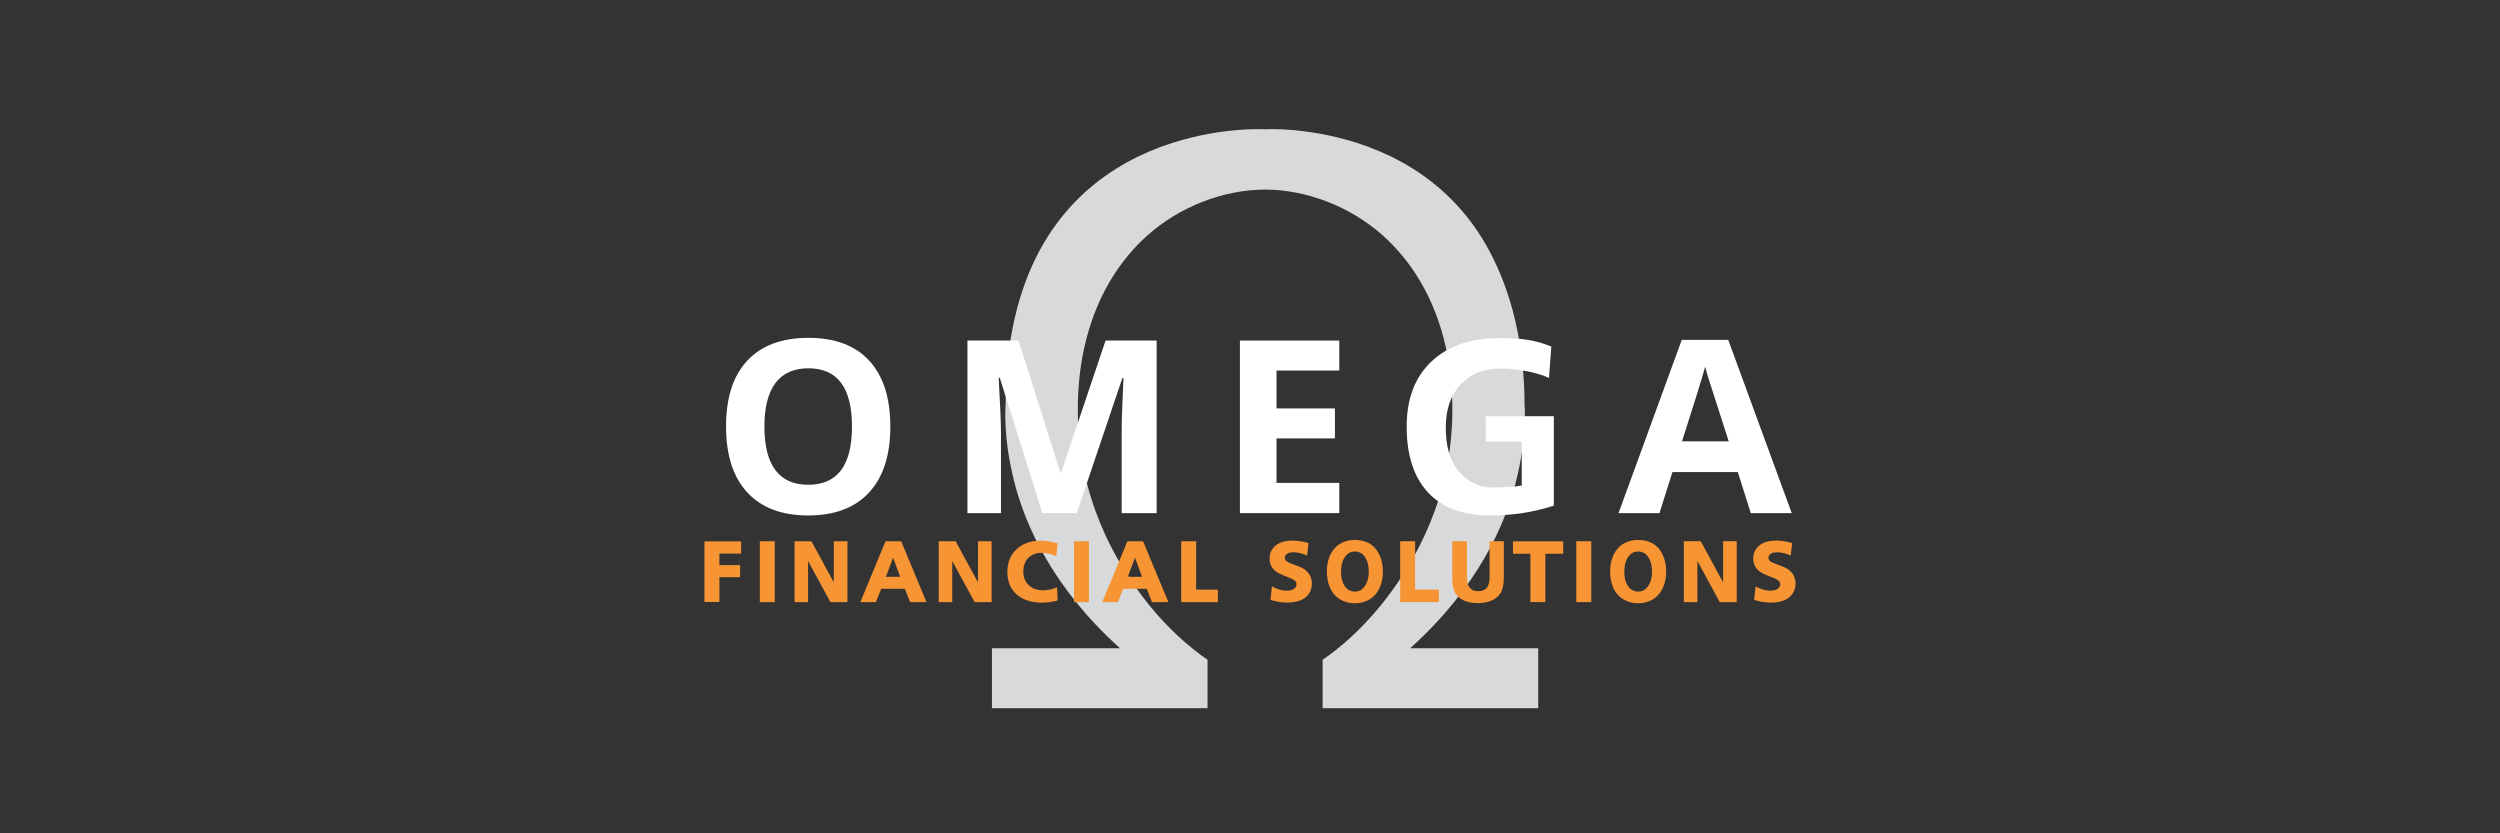 <svg width="300" height="100" viewBox="0 0 300 100" fill="none" xmlns="http://www.w3.org/2000/svg">
<rect x="0" y="0" width="300" height="100" fill="#333333" stroke="none"/>
<g clip-path="url(#clip0_1132_2048)">
<mask id="mask0_1132_2048" style="mask-type:luminance" maskUnits="userSpaceOnUse" x="69" y="2" width="162" height="97">
<path d="M69 2H231V98.473H69V2Z" fill="white"/>
</mask>
<g mask="url(#mask0_1132_2048)">
<path d="M169.297 77.795V77.718C177.358 70.456 180.591 62.946 181.883 57.918C183.246 52.617 182.979 48.879 182.946 48.621C182.944 41.359 181.405 35.138 178.733 30.129C176.531 25.999 173.422 22.661 169.492 20.204C162.497 15.833 154.795 15.493 152.601 15.493C152.139 15.493 151.865 15.507 151.81 15.51C151.755 15.507 151.481 15.493 151.019 15.493C145.983 15.493 120.681 17.09 120.675 48.621C120.641 48.879 120.374 52.617 121.737 57.918C123.03 62.946 126.262 70.456 134.324 77.718V77.795H119.033V84.982H144.905V79.153L144.819 79.099C144.781 79.076 140.994 76.674 137.258 71.795C133.812 67.296 129.338 59.71 129.338 49.113C129.338 40.131 132.469 32.914 137.699 28.243C141.547 24.805 146.822 22.753 151.811 22.753C156.798 22.753 162.073 24.805 165.922 28.243C171.151 32.914 174.283 40.131 174.283 49.113C174.283 59.71 169.808 67.296 166.363 71.795C162.626 76.674 158.84 79.076 158.802 79.099L158.715 79.153V84.982H184.587V77.795H169.297Z" fill="#D7D9DA"/>
<path d="M88.814 67.813H86.329V66.433H88.938V64.966H84.533V72.237H86.329V69.261H88.814V67.813Z" fill="#F79433"/>
<path d="M91.178 72.255H92.973V64.948H91.178V72.255Z" fill="#F79433"/>
<path d="M101.691 72.256V64.95H100.056V69.887L97.376 64.95H95.346V72.256H96.969V67.319L99.65 72.256H101.691Z" fill="#F79433"/>
<path d="M107.167 66.921L108.022 69.22H106.307L107.167 66.921ZM108.586 70.653L109.204 72.254H111.177L108.137 64.948H106.264L103.24 72.254H105.114L105.742 70.653H108.586Z" fill="#F79433"/>
<path d="M118.994 72.256V64.95H117.359V69.887L114.679 64.95H112.648V72.256H114.272V67.319L116.953 72.256H118.994Z" fill="#F79433"/>
<path d="M126.919 72.05L126.841 70.473L126.65 70.549C126.171 70.738 125.664 70.834 125.142 70.834C124.431 70.834 123.874 70.63 123.438 70.21C123.005 69.793 122.794 69.254 122.794 68.565C122.794 68.144 122.884 67.755 123.06 67.409C123.236 67.064 123.486 66.805 123.822 66.619C124.158 66.433 124.538 66.339 124.95 66.339C125.2 66.339 125.481 66.369 125.786 66.428C126.087 66.485 126.351 66.565 126.57 66.665L126.757 66.752L126.909 65.222L126.796 65.184C126.192 64.984 125.545 64.882 124.872 64.882C123.68 64.882 122.708 65.228 121.983 65.912C121.254 66.599 120.885 67.513 120.885 68.629C120.885 69.441 121.078 70.142 121.46 70.713C121.842 71.285 122.391 71.713 123.092 71.986C123.666 72.208 124.31 72.321 125.007 72.321C125.317 72.321 125.649 72.296 125.993 72.246C126.343 72.195 126.609 72.142 126.807 72.084L126.919 72.05Z" fill="#F79433"/>
<path d="M128.877 72.255H130.672V64.948H128.877V72.255Z" fill="#F79433"/>
<path d="M136.196 66.921L137.051 69.22H135.337L136.196 66.921ZM137.616 70.653L138.233 72.254H140.207L137.166 64.948H135.294L132.27 72.254H134.144L134.772 70.653H137.616Z" fill="#F79433"/>
<path d="M146.145 70.754H143.537V64.949H141.741V72.256H146.145V70.754Z" fill="#F79433"/>
<path d="M157.166 71.082C157.339 70.779 157.427 70.422 157.427 70.019C157.427 69.571 157.3 69.167 157.049 68.817C156.799 68.47 156.451 68.209 156.015 68.041L154.898 67.607C154.525 67.464 154.368 67.341 154.302 67.263C154.212 67.156 154.169 67.044 154.169 66.919C154.169 66.756 154.249 66.612 154.416 66.48C154.703 66.252 155.264 66.21 155.964 66.361C156.24 66.421 156.474 66.497 156.66 66.587L156.847 66.677L157.02 65.175L156.9 65.14C156.291 64.962 155.694 64.873 155.126 64.873C154.233 64.873 153.542 65.073 153.071 65.469C152.591 65.871 152.348 66.395 152.348 67.028C152.348 67.357 152.413 67.651 152.543 67.905C152.672 68.157 152.861 68.38 153.105 68.565C153.291 68.71 153.544 68.847 153.877 68.985L154.899 69.404C155.151 69.507 155.332 69.619 155.44 69.738C155.537 69.846 155.585 69.971 155.585 70.117C155.585 70.314 155.492 70.485 155.301 70.638C155.102 70.798 154.801 70.88 154.405 70.88C154.142 70.88 153.865 70.84 153.582 70.764C153.297 70.687 153.043 70.586 152.827 70.465L152.631 70.354L152.46 71.991L152.579 72.025C153.635 72.336 154.666 72.395 155.563 72.195C155.917 72.116 156.233 71.986 156.499 71.807C156.77 71.626 156.994 71.382 157.166 71.082Z" fill="#F79433"/>
<path d="M163.692 70.451C163.403 70.819 163.044 70.997 162.595 70.997C162.289 70.997 162.015 70.911 161.759 70.734C161.508 70.559 161.305 70.291 161.155 69.935C161.003 69.572 160.926 69.128 160.926 68.614C160.926 67.818 161.11 67.182 161.474 66.723C161.764 66.356 162.127 66.177 162.586 66.177C162.871 66.177 163.14 66.257 163.383 66.415C163.624 66.572 163.831 66.843 163.997 67.219C164.165 67.603 164.251 68.065 164.251 68.594C164.251 69.367 164.063 69.992 163.692 70.451ZM165.537 70.576C165.811 69.985 165.95 69.314 165.95 68.58C165.95 67.846 165.808 67.168 165.525 66.566C165.24 65.958 164.842 65.505 164.341 65.219C163.846 64.937 163.265 64.793 162.614 64.793C162.053 64.793 161.539 64.898 161.087 65.105C160.728 65.269 160.4 65.518 160.114 65.843C159.827 66.169 159.604 66.573 159.452 67.045C159.302 67.513 159.226 68.024 159.226 68.565C159.226 69.335 159.362 70.019 159.63 70.595C159.9 71.179 160.305 71.63 160.832 71.938C161.353 72.242 161.938 72.395 162.572 72.395C163.218 72.395 163.808 72.242 164.328 71.938C164.853 71.63 165.26 71.172 165.537 70.576Z" fill="#F79433"/>
<path d="M197.684 70.451C197.395 70.819 197.036 70.997 196.587 70.997C196.281 70.997 196.007 70.911 195.751 70.734C195.5 70.559 195.297 70.291 195.147 69.935C194.995 69.572 194.918 69.128 194.918 68.614C194.918 67.818 195.102 67.182 195.466 66.723C195.756 66.356 196.12 66.177 196.578 66.177C196.864 66.177 197.132 66.257 197.375 66.415C197.617 66.572 197.823 66.843 197.989 67.219C198.157 67.603 198.243 68.065 198.243 68.594C198.243 69.367 198.055 69.992 197.684 70.451ZM199.529 70.576C199.804 69.985 199.943 69.314 199.943 68.58C199.943 67.846 199.8 67.168 199.517 66.566C199.232 65.958 198.834 65.505 198.333 65.219C197.839 64.937 197.258 64.793 196.606 64.793C196.045 64.793 195.531 64.898 195.08 65.105C194.72 65.269 194.392 65.518 194.107 65.843C193.819 66.169 193.597 66.573 193.444 67.045C193.294 67.513 193.218 68.024 193.218 68.565C193.218 69.335 193.354 70.019 193.622 70.595C193.892 71.179 194.297 71.63 194.824 71.938C195.345 72.242 195.931 72.395 196.564 72.395C197.21 72.395 197.801 72.242 198.32 71.938C198.846 71.63 199.252 71.172 199.529 70.576Z" fill="#F79433"/>
<path d="M168.02 64.947V72.253H172.668V70.752H169.815V64.947H168.02Z" fill="#F79433"/>
<path d="M179.973 71.311C180.127 71.107 180.248 70.836 180.333 70.505C180.416 70.182 180.457 69.75 180.457 69.221V64.946H178.751V69.221C178.751 69.854 178.631 70.305 178.394 70.561C178.155 70.818 177.821 70.943 177.373 70.943C177.102 70.943 176.892 70.904 176.747 70.827C176.598 70.747 176.465 70.639 176.352 70.505C176.239 70.371 176.161 70.216 176.112 70.033C176.062 69.843 176.036 69.57 176.036 69.221V64.946H174.273V69.102C174.273 69.72 174.3 70.139 174.353 70.382C174.433 70.742 174.538 71.02 174.674 71.234C174.809 71.446 174.999 71.642 175.239 71.817C175.478 71.991 175.78 72.128 176.136 72.225C176.488 72.322 176.891 72.371 177.332 72.371C177.776 72.371 178.2 72.318 178.592 72.214C178.873 72.138 179.138 72.018 179.379 71.857C179.622 71.696 179.821 71.512 179.973 71.311Z" fill="#F79433"/>
<path d="M187.586 64.957H181.557V66.448H183.648V72.253H185.443V66.448H187.586V64.957Z" fill="#F79433"/>
<path d="M189.156 72.253H190.952V64.947H189.156V72.253Z" fill="#F79433"/>
<path d="M208.406 72.253V64.947H206.772V69.884L204.091 64.947H202.061V72.253H203.685V67.316L206.365 72.253H208.406Z" fill="#F79433"/>
<path d="M215.206 71.082C215.379 70.78 215.467 70.422 215.467 70.019C215.467 69.572 215.34 69.167 215.089 68.817C214.839 68.47 214.492 68.209 214.055 68.041L212.938 67.608C212.564 67.464 212.408 67.341 212.342 67.263C212.252 67.157 212.209 67.044 212.209 66.919C212.209 66.756 212.29 66.612 212.456 66.48C212.743 66.252 213.304 66.21 214.005 66.361C214.28 66.421 214.514 66.497 214.7 66.587L214.887 66.677L215.06 65.175L214.94 65.14C214.331 64.962 213.734 64.873 213.166 64.873C212.273 64.873 211.582 65.074 211.111 65.469C210.631 65.871 210.388 66.395 210.388 67.028C210.388 67.356 210.453 67.652 210.583 67.905C210.712 68.157 210.901 68.38 211.145 68.565C211.331 68.71 211.584 68.847 211.917 68.985L212.94 69.404C213.19 69.506 213.372 69.619 213.48 69.738C213.578 69.847 213.625 69.971 213.625 70.117C213.625 70.314 213.532 70.485 213.341 70.639C213.143 70.799 212.841 70.88 212.445 70.88C212.183 70.88 211.905 70.841 211.622 70.764C211.337 70.687 211.083 70.586 210.867 70.465L210.672 70.355L210.5 71.991L210.619 72.025C211.675 72.336 212.705 72.395 213.603 72.195C213.957 72.116 214.273 71.986 214.54 71.807C214.81 71.626 215.034 71.382 215.206 71.082Z" fill="#F79433"/>
<path d="M91.729 51.191C91.729 53.505 92.168 55.247 93.046 56.417C93.924 57.588 95.236 58.173 96.983 58.173C100.486 58.173 102.238 55.846 102.238 51.191C102.238 46.527 100.496 44.195 97.011 44.195C95.265 44.195 93.948 44.782 93.06 45.958C92.172 47.134 91.729 48.878 91.729 51.191ZM106.84 51.191C106.84 54.618 105.991 57.253 104.291 59.094C102.592 60.935 100.156 61.855 96.983 61.855C93.811 61.855 91.375 60.935 89.675 59.094C87.976 57.253 87.126 54.609 87.126 51.163C87.126 47.717 87.978 45.085 89.682 43.267C91.386 41.45 93.83 40.541 97.011 40.541C100.193 40.541 102.627 41.457 104.312 43.288C105.998 45.12 106.84 47.755 106.84 51.191Z" fill="white"/>
<path d="M125.085 61.573L119.972 45.329H119.841C120.025 48.633 120.117 50.837 120.117 51.943V61.573H116.094V40.867H122.224L127.249 56.701H127.337L132.668 40.867H138.797V61.573H134.6V51.773C134.6 51.31 134.607 50.777 134.621 50.172C134.636 49.568 134.701 47.963 134.817 45.357H134.687L129.21 61.573H125.085Z" fill="white"/>
<path d="M160.715 61.573H148.79V40.867H160.715V44.464H153.181V49.011H160.191V52.608H153.181V57.947H160.715V61.573Z" fill="white"/>
<path d="M178.295 49.945V52.992H182.61V58.261C181.629 58.45 180.052 58.5 179.1 58.5C177.276 58.5 175.885 57.609 174.929 56.424C173.972 55.239 173.494 53.523 173.494 51.276C173.494 49.123 174.087 47.409 175.274 46.135C176.462 44.86 178.041 44.223 180.013 44.223C181.71 44.223 184.311 44.601 185.88 45.356L186.16 41.585C184.11 40.735 182.25 40.569 180.042 40.569C176.52 40.569 173.766 41.504 171.78 43.373C169.793 45.243 168.8 47.849 168.8 51.191C168.8 54.628 169.656 57.265 171.368 59.101C173.079 60.937 175.559 61.855 178.806 61.855C180.081 61.855 181.33 61.768 182.551 61.594C183.773 61.419 185.075 61.114 186.458 60.68V49.945H178.295Z" fill="white"/>
<path d="M207.447 52.962C206.005 48.496 205.194 45.971 205.012 45.385C204.831 44.8 204.701 44.337 204.623 43.997C204.299 45.206 203.373 48.194 201.843 52.962H207.447ZM210.095 61.573L208.536 56.644H200.695L199.136 61.573H194.223L201.813 40.782H207.388L215.008 61.573H210.095Z" fill="white"/>
</g>
</g>
<defs>
<clipPath id="clip0_1132_2048">
<rect width="162" height="96.473" fill="white" transform="translate(69 2)"/>
</clipPath>
</defs>
</svg>

